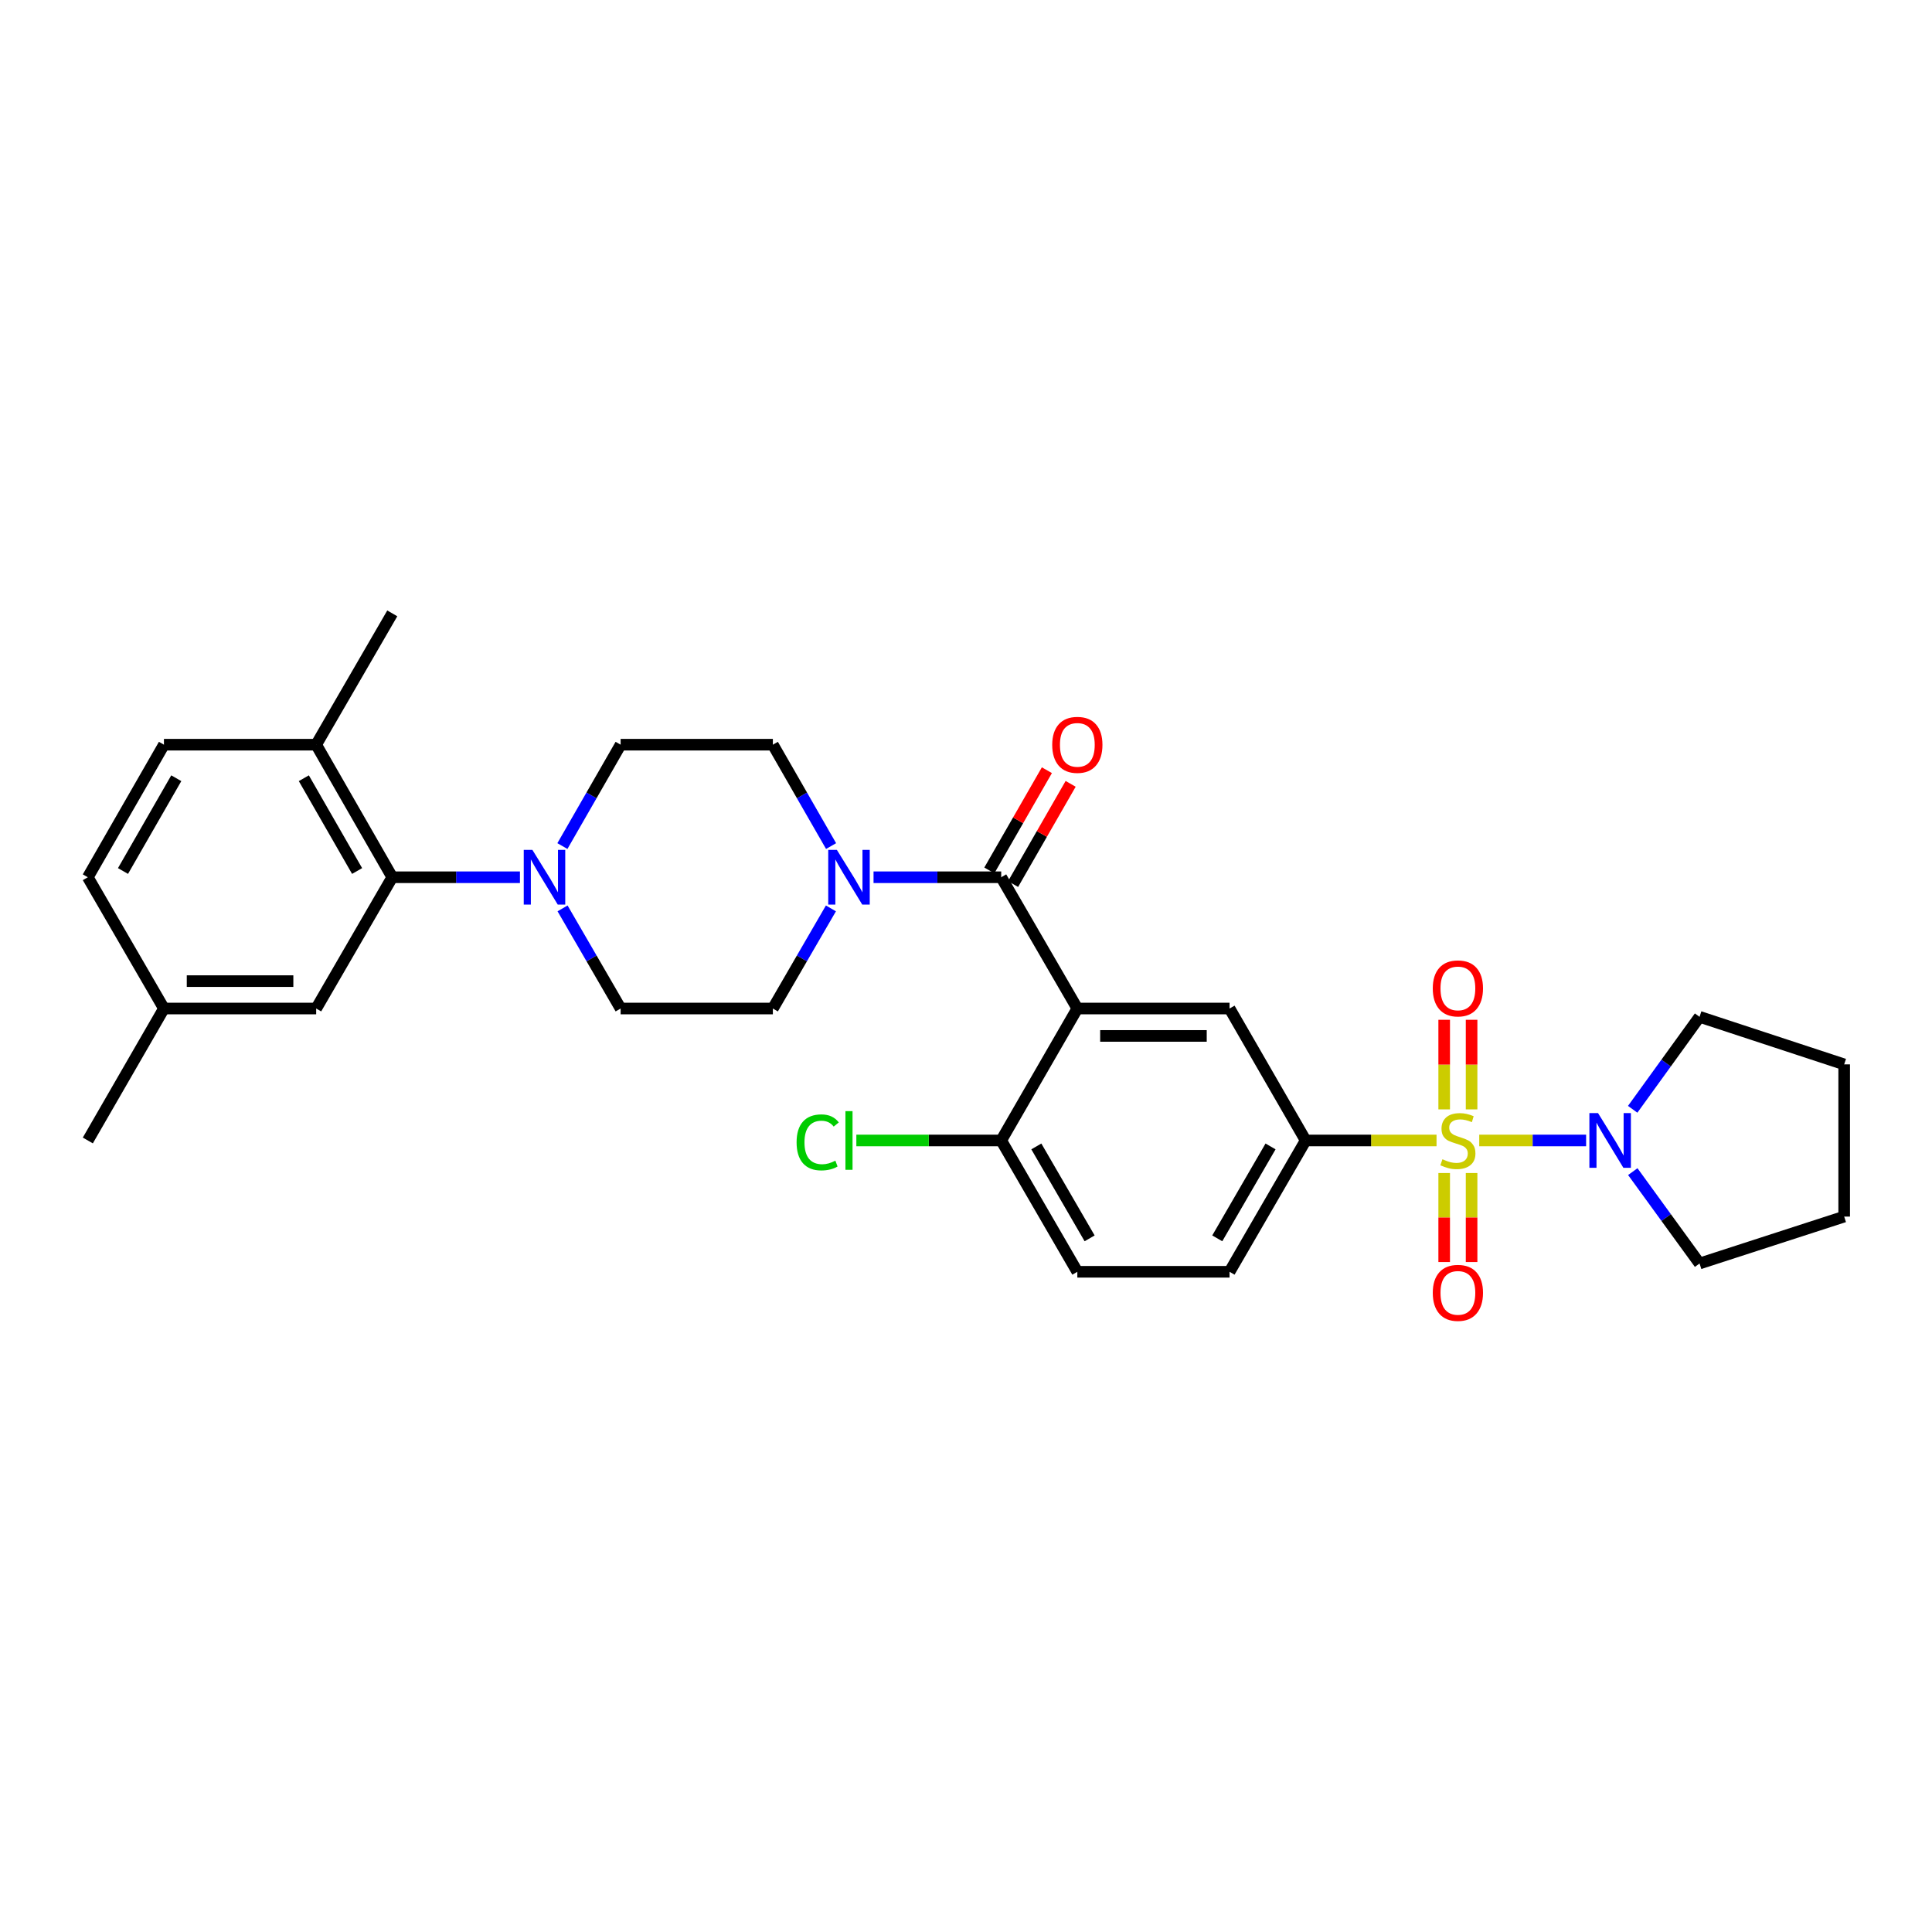 <?xml version='1.0' encoding='iso-8859-1'?>
<svg version='1.1' baseProfile='full'
              xmlns='http://www.w3.org/2000/svg'
                      xmlns:rdkit='http://www.rdkit.org/xml'
                      xmlns:xlink='http://www.w3.org/1999/xlink'
                  xml:space='preserve'
width='1000px' height='1000px' viewBox='0 0 1000 1000'>
<!-- END OF HEADER -->
<rect style='opacity:1.0;fill:#FFFFFF;stroke:none' width='1000' height='1000' x='0' y='0'> </rect>
<path class='bond-2' d='M 743.551,590.305 L 709.681,590.305' style='fill:none;fill-rule:evenodd;stroke:#CCCC00;stroke-width:6px;stroke-linecap:butt;stroke-linejoin:miter;stroke-opacity:1' />
<path class='bond-2' d='M 709.681,590.305 L 675.811,590.305' style='fill:none;fill-rule:evenodd;stroke:#000000;stroke-width:6px;stroke-linecap:butt;stroke-linejoin:miter;stroke-opacity:1' />
<path class='bond-3' d='M 765.651,590.305 L 793.312,590.305' style='fill:none;fill-rule:evenodd;stroke:#CCCC00;stroke-width:6px;stroke-linecap:butt;stroke-linejoin:miter;stroke-opacity:1' />
<path class='bond-3' d='M 793.312,590.305 L 820.972,590.305' style='fill:none;fill-rule:evenodd;stroke:#0000FF;stroke-width:6px;stroke-linecap:butt;stroke-linejoin:miter;stroke-opacity:1' />
<path class='bond-8' d='M 761.692,574.215 L 761.692,551.029' style='fill:none;fill-rule:evenodd;stroke:#CCCC00;stroke-width:6px;stroke-linecap:butt;stroke-linejoin:miter;stroke-opacity:1' />
<path class='bond-8' d='M 761.692,551.029 L 761.692,527.842' style='fill:none;fill-rule:evenodd;stroke:#FF0000;stroke-width:6px;stroke-linecap:butt;stroke-linejoin:miter;stroke-opacity:1' />
<path class='bond-8' d='M 747.51,574.215 L 747.51,551.029' style='fill:none;fill-rule:evenodd;stroke:#CCCC00;stroke-width:6px;stroke-linecap:butt;stroke-linejoin:miter;stroke-opacity:1' />
<path class='bond-8' d='M 747.51,551.029 L 747.51,527.842' style='fill:none;fill-rule:evenodd;stroke:#FF0000;stroke-width:6px;stroke-linecap:butt;stroke-linejoin:miter;stroke-opacity:1' />
<path class='bond-9' d='M 747.51,607.155 L 747.51,630.194' style='fill:none;fill-rule:evenodd;stroke:#CCCC00;stroke-width:6px;stroke-linecap:butt;stroke-linejoin:miter;stroke-opacity:1' />
<path class='bond-9' d='M 747.51,630.194 L 747.51,653.233' style='fill:none;fill-rule:evenodd;stroke:#FF0000;stroke-width:6px;stroke-linecap:butt;stroke-linejoin:miter;stroke-opacity:1' />
<path class='bond-9' d='M 761.692,607.155 L 761.692,630.194' style='fill:none;fill-rule:evenodd;stroke:#CCCC00;stroke-width:6px;stroke-linecap:butt;stroke-linejoin:miter;stroke-opacity:1' />
<path class='bond-9' d='M 761.692,630.194 L 761.692,653.233' style='fill:none;fill-rule:evenodd;stroke:#FF0000;stroke-width:6px;stroke-linecap:butt;stroke-linejoin:miter;stroke-opacity:1' />
<path class='bond-0' d='M 557.627,522.01 L 636.416,522.01' style='fill:none;fill-rule:evenodd;stroke:#000000;stroke-width:6px;stroke-linecap:butt;stroke-linejoin:miter;stroke-opacity:1' />
<path class='bond-0' d='M 569.445,536.192 L 624.598,536.192' style='fill:none;fill-rule:evenodd;stroke:#000000;stroke-width:6px;stroke-linecap:butt;stroke-linejoin:miter;stroke-opacity:1' />
<path class='bond-1' d='M 557.627,522.01 L 518.224,454.062' style='fill:none;fill-rule:evenodd;stroke:#000000;stroke-width:6px;stroke-linecap:butt;stroke-linejoin:miter;stroke-opacity:1' />
<path class='bond-31' d='M 557.627,522.01 L 518.224,590.305' style='fill:none;fill-rule:evenodd;stroke:#000000;stroke-width:6px;stroke-linecap:butt;stroke-linejoin:miter;stroke-opacity:1' />
<path class='bond-4' d='M 518.224,454.062 L 485.184,454.062' style='fill:none;fill-rule:evenodd;stroke:#000000;stroke-width:6px;stroke-linecap:butt;stroke-linejoin:miter;stroke-opacity:1' />
<path class='bond-4' d='M 485.184,454.062 L 452.144,454.062' style='fill:none;fill-rule:evenodd;stroke:#0000FF;stroke-width:6px;stroke-linecap:butt;stroke-linejoin:miter;stroke-opacity:1' />
<path class='bond-11' d='M 524.373,457.593 L 539.268,431.657' style='fill:none;fill-rule:evenodd;stroke:#000000;stroke-width:6px;stroke-linecap:butt;stroke-linejoin:miter;stroke-opacity:1' />
<path class='bond-11' d='M 539.268,431.657 L 554.163,405.721' style='fill:none;fill-rule:evenodd;stroke:#FF0000;stroke-width:6px;stroke-linecap:butt;stroke-linejoin:miter;stroke-opacity:1' />
<path class='bond-11' d='M 512.075,450.53 L 526.97,424.594' style='fill:none;fill-rule:evenodd;stroke:#000000;stroke-width:6px;stroke-linecap:butt;stroke-linejoin:miter;stroke-opacity:1' />
<path class='bond-11' d='M 526.97,424.594 L 541.865,398.658' style='fill:none;fill-rule:evenodd;stroke:#FF0000;stroke-width:6px;stroke-linecap:butt;stroke-linejoin:miter;stroke-opacity:1' />
<path class='bond-5' d='M 675.811,590.305 L 636.416,522.01' style='fill:none;fill-rule:evenodd;stroke:#000000;stroke-width:6px;stroke-linecap:butt;stroke-linejoin:miter;stroke-opacity:1' />
<path class='bond-18' d='M 675.811,590.305 L 636.416,658.276' style='fill:none;fill-rule:evenodd;stroke:#000000;stroke-width:6px;stroke-linecap:butt;stroke-linejoin:miter;stroke-opacity:1' />
<path class='bond-18' d='M 657.632,593.389 L 630.055,640.969' style='fill:none;fill-rule:evenodd;stroke:#000000;stroke-width:6px;stroke-linecap:butt;stroke-linejoin:miter;stroke-opacity:1' />
<path class='bond-24' d='M 845.128,606.433 L 862.408,630.208' style='fill:none;fill-rule:evenodd;stroke:#0000FF;stroke-width:6px;stroke-linecap:butt;stroke-linejoin:miter;stroke-opacity:1' />
<path class='bond-24' d='M 862.408,630.208 L 879.687,653.982' style='fill:none;fill-rule:evenodd;stroke:#000000;stroke-width:6px;stroke-linecap:butt;stroke-linejoin:miter;stroke-opacity:1' />
<path class='bond-25' d='M 845.074,574.17 L 862.381,550.237' style='fill:none;fill-rule:evenodd;stroke:#0000FF;stroke-width:6px;stroke-linecap:butt;stroke-linejoin:miter;stroke-opacity:1' />
<path class='bond-25' d='M 862.381,550.237 L 879.687,526.304' style='fill:none;fill-rule:evenodd;stroke:#000000;stroke-width:6px;stroke-linecap:butt;stroke-linejoin:miter;stroke-opacity:1' />
<path class='bond-13' d='M 430.166,437.924 L 415.099,411.688' style='fill:none;fill-rule:evenodd;stroke:#0000FF;stroke-width:6px;stroke-linecap:butt;stroke-linejoin:miter;stroke-opacity:1' />
<path class='bond-13' d='M 415.099,411.688 L 400.032,385.451' style='fill:none;fill-rule:evenodd;stroke:#000000;stroke-width:6px;stroke-linecap:butt;stroke-linejoin:miter;stroke-opacity:1' />
<path class='bond-14' d='M 430.084,470.185 L 415.058,496.097' style='fill:none;fill-rule:evenodd;stroke:#0000FF;stroke-width:6px;stroke-linecap:butt;stroke-linejoin:miter;stroke-opacity:1' />
<path class='bond-14' d='M 415.058,496.097 L 400.032,522.01' style='fill:none;fill-rule:evenodd;stroke:#000000;stroke-width:6px;stroke-linecap:butt;stroke-linejoin:miter;stroke-opacity:1' />
<path class='bond-6' d='M 291.181,470.185 L 306.208,496.097' style='fill:none;fill-rule:evenodd;stroke:#0000FF;stroke-width:6px;stroke-linecap:butt;stroke-linejoin:miter;stroke-opacity:1' />
<path class='bond-6' d='M 306.208,496.097 L 321.234,522.01' style='fill:none;fill-rule:evenodd;stroke:#000000;stroke-width:6px;stroke-linecap:butt;stroke-linejoin:miter;stroke-opacity:1' />
<path class='bond-7' d='M 269.122,454.062 L 236.082,454.062' style='fill:none;fill-rule:evenodd;stroke:#0000FF;stroke-width:6px;stroke-linecap:butt;stroke-linejoin:miter;stroke-opacity:1' />
<path class='bond-7' d='M 236.082,454.062 L 203.042,454.062' style='fill:none;fill-rule:evenodd;stroke:#000000;stroke-width:6px;stroke-linecap:butt;stroke-linejoin:miter;stroke-opacity:1' />
<path class='bond-32' d='M 291.099,437.924 L 306.167,411.688' style='fill:none;fill-rule:evenodd;stroke:#0000FF;stroke-width:6px;stroke-linecap:butt;stroke-linejoin:miter;stroke-opacity:1' />
<path class='bond-32' d='M 306.167,411.688 L 321.234,385.451' style='fill:none;fill-rule:evenodd;stroke:#000000;stroke-width:6px;stroke-linecap:butt;stroke-linejoin:miter;stroke-opacity:1' />
<path class='bond-12' d='M 203.042,454.062 L 163.655,385.451' style='fill:none;fill-rule:evenodd;stroke:#000000;stroke-width:6px;stroke-linecap:butt;stroke-linejoin:miter;stroke-opacity:1' />
<path class='bond-12' d='M 184.834,450.831 L 157.263,402.804' style='fill:none;fill-rule:evenodd;stroke:#000000;stroke-width:6px;stroke-linecap:butt;stroke-linejoin:miter;stroke-opacity:1' />
<path class='bond-17' d='M 203.042,454.062 L 163.655,522.01' style='fill:none;fill-rule:evenodd;stroke:#000000;stroke-width:6px;stroke-linecap:butt;stroke-linejoin:miter;stroke-opacity:1' />
<path class='bond-10' d='M 518.224,590.305 L 557.627,658.276' style='fill:none;fill-rule:evenodd;stroke:#000000;stroke-width:6px;stroke-linecap:butt;stroke-linejoin:miter;stroke-opacity:1' />
<path class='bond-10' d='M 536.404,593.388 L 563.986,640.968' style='fill:none;fill-rule:evenodd;stroke:#000000;stroke-width:6px;stroke-linecap:butt;stroke-linejoin:miter;stroke-opacity:1' />
<path class='bond-22' d='M 518.224,590.305 L 480.734,590.305' style='fill:none;fill-rule:evenodd;stroke:#000000;stroke-width:6px;stroke-linecap:butt;stroke-linejoin:miter;stroke-opacity:1' />
<path class='bond-22' d='M 480.734,590.305 L 443.244,590.305' style='fill:none;fill-rule:evenodd;stroke:#00CC00;stroke-width:6px;stroke-linecap:butt;stroke-linejoin:miter;stroke-opacity:1' />
<path class='bond-20' d='M 163.655,385.451 L 84.857,385.451' style='fill:none;fill-rule:evenodd;stroke:#000000;stroke-width:6px;stroke-linecap:butt;stroke-linejoin:miter;stroke-opacity:1' />
<path class='bond-26' d='M 163.655,385.451 L 203.042,317.48' style='fill:none;fill-rule:evenodd;stroke:#000000;stroke-width:6px;stroke-linecap:butt;stroke-linejoin:miter;stroke-opacity:1' />
<path class='bond-15' d='M 400.032,385.451 L 321.234,385.451' style='fill:none;fill-rule:evenodd;stroke:#000000;stroke-width:6px;stroke-linecap:butt;stroke-linejoin:miter;stroke-opacity:1' />
<path class='bond-16' d='M 400.032,522.01 L 321.234,522.01' style='fill:none;fill-rule:evenodd;stroke:#000000;stroke-width:6px;stroke-linecap:butt;stroke-linejoin:miter;stroke-opacity:1' />
<path class='bond-21' d='M 163.655,522.01 L 84.857,522.01' style='fill:none;fill-rule:evenodd;stroke:#000000;stroke-width:6px;stroke-linecap:butt;stroke-linejoin:miter;stroke-opacity:1' />
<path class='bond-21' d='M 151.835,507.828 L 96.677,507.828' style='fill:none;fill-rule:evenodd;stroke:#000000;stroke-width:6px;stroke-linecap:butt;stroke-linejoin:miter;stroke-opacity:1' />
<path class='bond-19' d='M 636.416,658.276 L 557.627,658.276' style='fill:none;fill-rule:evenodd;stroke:#000000;stroke-width:6px;stroke-linecap:butt;stroke-linejoin:miter;stroke-opacity:1' />
<path class='bond-33' d='M 84.857,385.451 L 45.455,454.062' style='fill:none;fill-rule:evenodd;stroke:#000000;stroke-width:6px;stroke-linecap:butt;stroke-linejoin:miter;stroke-opacity:1' />
<path class='bond-33' d='M 91.245,402.806 L 63.663,450.833' style='fill:none;fill-rule:evenodd;stroke:#000000;stroke-width:6px;stroke-linecap:butt;stroke-linejoin:miter;stroke-opacity:1' />
<path class='bond-23' d='M 84.857,522.01 L 45.455,454.062' style='fill:none;fill-rule:evenodd;stroke:#000000;stroke-width:6px;stroke-linecap:butt;stroke-linejoin:miter;stroke-opacity:1' />
<path class='bond-27' d='M 84.857,522.01 L 45.455,590.305' style='fill:none;fill-rule:evenodd;stroke:#000000;stroke-width:6px;stroke-linecap:butt;stroke-linejoin:miter;stroke-opacity:1' />
<path class='bond-28' d='M 879.687,653.982 L 954.545,629.707' style='fill:none;fill-rule:evenodd;stroke:#000000;stroke-width:6px;stroke-linecap:butt;stroke-linejoin:miter;stroke-opacity:1' />
<path class='bond-29' d='M 879.687,526.304 L 954.545,550.918' style='fill:none;fill-rule:evenodd;stroke:#000000;stroke-width:6px;stroke-linecap:butt;stroke-linejoin:miter;stroke-opacity:1' />
<path class='bond-30' d='M 954.545,629.707 L 954.545,550.918' style='fill:none;fill-rule:evenodd;stroke:#000000;stroke-width:6px;stroke-linecap:butt;stroke-linejoin:miter;stroke-opacity:1' />
<path  class='atom-0' d='M 746.601 600.025
Q 746.921 600.145, 748.241 600.705
Q 749.561 601.265, 751.001 601.625
Q 752.481 601.945, 753.921 601.945
Q 756.601 601.945, 758.161 600.665
Q 759.721 599.345, 759.721 597.065
Q 759.721 595.505, 758.921 594.545
Q 758.161 593.585, 756.961 593.065
Q 755.761 592.545, 753.761 591.945
Q 751.241 591.185, 749.721 590.465
Q 748.241 589.745, 747.161 588.225
Q 746.121 586.705, 746.121 584.145
Q 746.121 580.585, 748.521 578.385
Q 750.961 576.185, 755.761 576.185
Q 759.041 576.185, 762.761 577.745
L 761.841 580.825
Q 758.441 579.425, 755.881 579.425
Q 753.121 579.425, 751.601 580.585
Q 750.081 581.705, 750.121 583.665
Q 750.121 585.185, 750.881 586.105
Q 751.681 587.025, 752.801 587.545
Q 753.961 588.065, 755.881 588.665
Q 758.441 589.465, 759.961 590.265
Q 761.481 591.065, 762.561 592.705
Q 763.681 594.305, 763.681 597.065
Q 763.681 600.985, 761.041 603.105
Q 758.441 605.185, 754.081 605.185
Q 751.561 605.185, 749.641 604.625
Q 747.761 604.105, 745.521 603.185
L 746.601 600.025
' fill='#CCCC00'/>
<path  class='atom-4' d='M 827.146 576.145
L 836.426 591.145
Q 837.346 592.625, 838.826 595.305
Q 840.306 597.985, 840.386 598.145
L 840.386 576.145
L 844.146 576.145
L 844.146 604.465
L 840.266 604.465
L 830.306 588.065
Q 829.146 586.145, 827.906 583.945
Q 826.706 581.745, 826.346 581.065
L 826.346 604.465
L 822.666 604.465
L 822.666 576.145
L 827.146 576.145
' fill='#0000FF'/>
<path  class='atom-5' d='M 433.174 439.902
L 442.454 454.902
Q 443.374 456.382, 444.854 459.062
Q 446.334 461.742, 446.414 461.902
L 446.414 439.902
L 450.174 439.902
L 450.174 468.222
L 446.294 468.222
L 436.334 451.822
Q 435.174 449.902, 433.934 447.702
Q 432.734 445.502, 432.374 444.822
L 432.374 468.222
L 428.694 468.222
L 428.694 439.902
L 433.174 439.902
' fill='#0000FF'/>
<path  class='atom-7' d='M 275.571 439.902
L 284.851 454.902
Q 285.771 456.382, 287.251 459.062
Q 288.731 461.742, 288.811 461.902
L 288.811 439.902
L 292.571 439.902
L 292.571 468.222
L 288.691 468.222
L 278.731 451.822
Q 277.571 449.902, 276.331 447.702
Q 275.131 445.502, 274.771 444.822
L 274.771 468.222
L 271.091 468.222
L 271.091 439.902
L 275.571 439.902
' fill='#0000FF'/>
<path  class='atom-9' d='M 741.601 511.595
Q 741.601 504.795, 744.961 500.995
Q 748.321 497.195, 754.601 497.195
Q 760.881 497.195, 764.241 500.995
Q 767.601 504.795, 767.601 511.595
Q 767.601 518.475, 764.201 522.395
Q 760.801 526.275, 754.601 526.275
Q 748.361 526.275, 744.961 522.395
Q 741.601 518.515, 741.601 511.595
M 754.601 523.075
Q 758.921 523.075, 761.241 520.195
Q 763.601 517.275, 763.601 511.595
Q 763.601 506.035, 761.241 503.235
Q 758.921 500.395, 754.601 500.395
Q 750.281 500.395, 747.921 503.195
Q 745.601 505.995, 745.601 511.595
Q 745.601 517.315, 747.921 520.195
Q 750.281 523.075, 754.601 523.075
' fill='#FF0000'/>
<path  class='atom-10' d='M 741.601 669.182
Q 741.601 662.382, 744.961 658.582
Q 748.321 654.782, 754.601 654.782
Q 760.881 654.782, 764.241 658.582
Q 767.601 662.382, 767.601 669.182
Q 767.601 676.062, 764.201 679.982
Q 760.801 683.862, 754.601 683.862
Q 748.361 683.862, 744.961 679.982
Q 741.601 676.102, 741.601 669.182
M 754.601 680.662
Q 758.921 680.662, 761.241 677.782
Q 763.601 674.862, 763.601 669.182
Q 763.601 663.622, 761.241 660.822
Q 758.921 657.982, 754.601 657.982
Q 750.281 657.982, 747.921 660.782
Q 745.601 663.582, 745.601 669.182
Q 745.601 674.902, 747.921 677.782
Q 750.281 680.662, 754.601 680.662
' fill='#FF0000'/>
<path  class='atom-12' d='M 544.627 385.531
Q 544.627 378.731, 547.987 374.931
Q 551.347 371.131, 557.627 371.131
Q 563.907 371.131, 567.267 374.931
Q 570.627 378.731, 570.627 385.531
Q 570.627 392.411, 567.227 396.331
Q 563.827 400.211, 557.627 400.211
Q 551.387 400.211, 547.987 396.331
Q 544.627 392.451, 544.627 385.531
M 557.627 397.011
Q 561.947 397.011, 564.267 394.131
Q 566.627 391.211, 566.627 385.531
Q 566.627 379.971, 564.267 377.171
Q 561.947 374.331, 557.627 374.331
Q 553.307 374.331, 550.947 377.131
Q 548.627 379.931, 548.627 385.531
Q 548.627 391.251, 550.947 394.131
Q 553.307 397.011, 557.627 397.011
' fill='#FF0000'/>
<path  class='atom-23' d='M 412.314 591.285
Q 412.314 584.245, 415.594 580.565
Q 418.914 576.845, 425.194 576.845
Q 431.034 576.845, 434.154 580.965
L 431.514 583.125
Q 429.234 580.125, 425.194 580.125
Q 420.914 580.125, 418.634 583.005
Q 416.394 585.845, 416.394 591.285
Q 416.394 596.885, 418.714 599.765
Q 421.074 602.645, 425.634 602.645
Q 428.754 602.645, 432.394 600.765
L 433.514 603.765
Q 432.034 604.725, 429.794 605.285
Q 427.554 605.845, 425.074 605.845
Q 418.914 605.845, 415.594 602.085
Q 412.314 598.325, 412.314 591.285
' fill='#00CC00'/>
<path  class='atom-23' d='M 437.594 575.125
L 441.274 575.125
L 441.274 605.485
L 437.594 605.485
L 437.594 575.125
' fill='#00CC00'/>
</svg>
